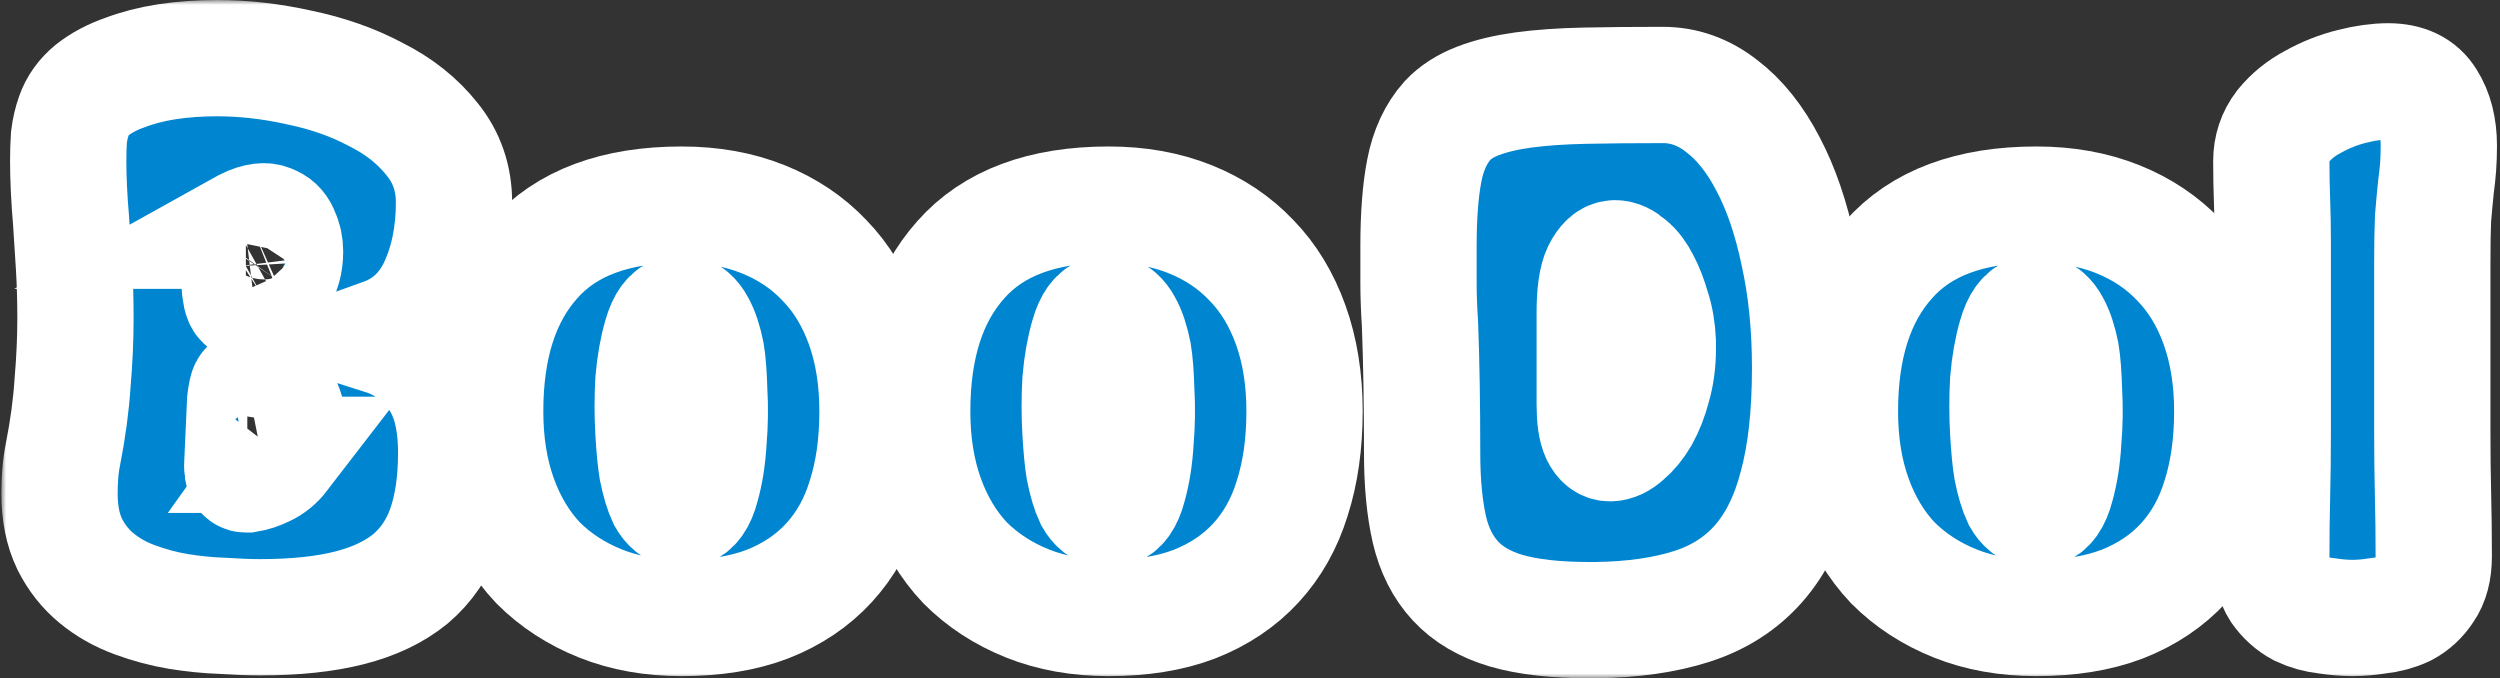 <svg width="258" height="70" viewBox="0 0 258 70" fill="none" xmlns="http://www.w3.org/2000/svg">
<rect x="0" y="0" width="258" height="70" fill="#333333" stroke="none"/>
<mask id="path-1-outside-1_146_2" maskUnits="userSpaceOnUse" x="0.141" y="0" width="258" height="70" fill="black">
<rect fill="white" x="0.141" width="258" height="70"/>
<path d="M251.014 44.617C251.014 46.862 251.039 49.032 251.089 51.128C251.139 53.173 251.164 55.269 251.164 57.414C251.164 58.861 250.864 60.009 250.266 60.857C249.717 61.705 249.018 62.353 248.17 62.803C247.322 63.202 246.399 63.451 245.401 63.551C244.453 63.701 243.58 63.776 242.782 63.776C241.983 63.776 241.085 63.701 240.088 63.551C239.14 63.451 238.242 63.202 237.393 62.803C236.545 62.353 235.822 61.705 235.223 60.857C234.674 60.009 234.4 58.861 234.4 57.414C234.4 55.269 234.425 53.173 234.475 51.128C234.525 49.032 234.549 46.862 234.549 44.617V24.934C234.549 23.487 234.525 22.09 234.475 20.743C234.425 19.396 234.4 18.024 234.4 16.627C234.4 15.28 234.799 14.083 235.597 13.035C236.445 11.987 237.493 11.139 238.74 10.49C239.988 9.792 241.31 9.268 242.707 8.919C244.104 8.569 245.351 8.395 246.449 8.395C248.345 8.395 249.692 9.043 250.49 10.341C251.288 11.588 251.688 13.16 251.688 15.056C251.688 15.804 251.663 16.527 251.613 17.226C251.563 17.874 251.488 18.573 251.388 19.321C251.288 20.269 251.189 21.342 251.089 22.539C251.039 23.737 251.014 25.284 251.014 27.179V44.617Z"/>
<path d="M189.881 42.446C189.881 35.761 191.552 30.547 194.895 26.805C198.238 23.013 203.327 21.117 210.162 21.117C213.255 21.117 216.049 21.616 218.544 22.614C221.039 23.612 223.159 25.034 224.905 26.88C226.652 28.676 227.999 30.896 228.947 33.541C229.895 36.185 230.369 39.154 230.369 42.446C230.369 45.789 229.944 48.783 229.096 51.427C228.298 54.021 227.051 56.242 225.354 58.088C223.658 59.934 221.538 61.356 218.993 62.353C216.498 63.301 213.555 63.775 210.162 63.775C207.069 63.775 204.275 63.276 201.78 62.279C199.286 61.281 197.14 59.884 195.344 58.088C193.598 56.242 192.251 53.996 191.303 51.352C190.355 48.708 189.881 45.739 189.881 42.446ZM210.012 52.624C210.112 52.624 210.187 52.624 210.237 52.624C210.337 52.575 210.437 52.55 210.536 52.55C211.285 52.35 211.833 51.577 212.183 50.23C212.582 48.833 212.831 47.261 212.931 45.515C213.081 43.769 213.106 42.047 213.006 40.351C212.956 38.655 212.856 37.357 212.707 36.459C212.457 35.212 212.133 34.239 211.734 33.541C211.335 32.792 210.836 32.368 210.237 32.268C210.137 32.268 210.037 32.293 209.938 32.343C209.888 32.343 209.838 32.343 209.788 32.343C209.04 32.493 208.466 33.266 208.067 34.663C207.667 36.01 207.393 37.557 207.243 39.303C207.144 41.049 207.144 42.796 207.243 44.542C207.343 46.238 207.468 47.535 207.618 48.434C207.867 49.681 208.166 50.679 208.516 51.427C208.915 52.126 209.414 52.525 210.012 52.624Z"/>
<path d="M164.052 64C160.56 64 157.691 63.676 155.446 63.027C153.25 62.379 151.504 61.356 150.207 59.959C148.91 58.562 148.012 56.791 147.513 54.645C147.014 52.45 146.764 49.831 146.764 46.787C146.764 41.748 146.69 37.283 146.54 33.391C146.44 31.894 146.39 30.497 146.39 29.2C146.39 27.853 146.39 26.581 146.39 25.383C146.39 22.24 146.59 19.646 146.989 17.6C147.388 15.505 148.186 13.783 149.384 12.436C150.182 11.588 151.23 10.915 152.527 10.415C153.824 9.917 155.371 9.542 157.167 9.293C159.013 9.043 161.133 8.894 163.528 8.844C165.923 8.794 168.617 8.769 171.611 8.769C173.806 8.769 175.827 9.493 177.673 10.939C179.519 12.336 181.115 14.332 182.462 16.927C183.809 19.471 184.857 22.539 185.606 26.132C186.404 29.724 186.803 33.665 186.803 37.956C186.803 42.796 186.354 46.862 185.456 50.155C184.608 53.448 183.286 56.117 181.49 58.163C179.693 60.208 177.398 61.68 174.604 62.578C171.81 63.476 168.493 63.95 164.651 64H164.052ZM164.576 41.773C164.576 43.17 164.726 44.193 165.025 44.841C165.324 45.44 165.699 45.739 166.148 45.739C166.646 45.739 167.17 45.49 167.719 44.991C168.318 44.492 168.867 43.819 169.366 42.97C169.865 42.072 170.264 41.05 170.563 39.902C170.912 38.705 171.087 37.407 171.087 36.01V35.262C171.037 34.015 170.837 32.867 170.488 31.819C170.189 30.772 169.84 29.874 169.44 29.125C169.041 28.327 168.592 27.728 168.093 27.329C167.594 26.88 167.12 26.655 166.671 26.655C166.123 26.655 165.624 27.105 165.175 28.003C164.776 28.851 164.576 30.273 164.576 32.268V41.773Z"/>
<path d="M94.14 42.446C94.14 35.761 95.811 30.547 99.154 26.805C102.497 23.013 107.586 21.117 114.421 21.117C117.515 21.117 120.308 21.616 122.803 22.614C125.298 23.612 127.418 25.034 129.164 26.88C130.911 28.676 132.258 30.896 133.206 33.541C134.154 36.185 134.628 39.154 134.628 42.446C134.628 45.789 134.204 48.783 133.355 51.427C132.557 54.022 131.31 56.242 129.613 58.088C127.917 59.934 125.797 61.356 123.252 62.353C120.758 63.301 117.814 63.776 114.421 63.776C111.328 63.776 108.534 63.276 106.039 62.279C103.545 61.281 101.399 59.884 99.603 58.088C97.857 56.242 96.51 53.996 95.562 51.352C94.614 48.708 94.14 45.739 94.14 42.446ZM114.271 52.624C114.371 52.624 114.446 52.624 114.496 52.624C114.596 52.575 114.696 52.55 114.795 52.55C115.544 52.35 116.093 51.577 116.442 50.23C116.841 48.833 117.09 47.261 117.19 45.515C117.34 43.769 117.365 42.047 117.265 40.351C117.215 38.655 117.115 37.357 116.966 36.459C116.716 35.212 116.392 34.239 115.993 33.541C115.594 32.792 115.095 32.368 114.496 32.268C114.396 32.268 114.296 32.293 114.197 32.343C114.147 32.343 114.097 32.343 114.047 32.343C113.299 32.493 112.725 33.266 112.326 34.663C111.927 36.01 111.652 37.557 111.502 39.303C111.403 41.049 111.403 42.796 111.502 44.542C111.602 46.238 111.727 47.535 111.877 48.434C112.126 49.681 112.425 50.679 112.775 51.427C113.174 52.126 113.673 52.525 114.271 52.624Z"/>
<path d="M50.07 42.446C50.07 35.761 51.741 30.547 55.084 26.805C58.427 23.013 63.516 21.117 70.351 21.117C73.444 21.117 76.238 21.616 78.733 22.614C81.228 23.612 83.348 25.034 85.094 26.88C86.841 28.676 88.188 30.896 89.136 33.541C90.084 36.185 90.558 39.154 90.558 42.446C90.558 45.789 90.133 48.783 89.285 51.427C88.487 54.022 87.24 56.242 85.543 58.088C83.847 59.934 81.727 61.356 79.182 62.353C76.687 63.301 73.744 63.776 70.351 63.776C67.258 63.776 64.464 63.276 61.969 62.279C59.474 61.281 57.329 59.884 55.533 58.088C53.787 56.242 52.44 53.996 51.492 51.352C50.544 48.708 50.07 45.739 50.07 42.446ZM70.201 52.624C70.301 52.624 70.376 52.624 70.426 52.624C70.526 52.575 70.626 52.55 70.725 52.55C71.474 52.35 72.022 51.577 72.372 50.23C72.771 48.833 73.02 47.261 73.12 45.515C73.27 43.769 73.295 42.047 73.195 40.351C73.145 38.655 73.045 37.357 72.896 36.459C72.646 35.212 72.322 34.239 71.923 33.541C71.524 32.792 71.025 32.368 70.426 32.268C70.326 32.268 70.226 32.293 70.127 32.343C70.077 32.343 70.027 32.343 69.977 32.343C69.228 32.493 68.655 33.266 68.256 34.663C67.856 36.01 67.582 37.557 67.432 39.303C67.333 41.049 67.333 42.796 67.432 44.542C67.532 46.238 67.657 47.535 67.807 48.434C68.056 49.681 68.355 50.679 68.705 51.427C69.104 52.126 69.603 52.525 70.201 52.624Z"/>
<path d="M26.871 63.701C25.724 63.701 24.401 63.651 22.905 63.551C21.458 63.501 19.961 63.351 18.414 63.102C16.918 62.852 15.421 62.453 13.924 61.904C12.427 61.356 11.105 60.607 9.958 59.659C8.81 58.711 7.887 57.539 7.188 56.142C6.49 54.695 6.141 52.949 6.141 50.903C6.141 50.304 6.166 49.656 6.216 48.957C6.265 48.259 6.365 47.535 6.515 46.787C7.014 44.243 7.338 41.823 7.488 39.528C7.687 37.183 7.787 34.963 7.787 32.867C7.787 30.971 7.737 29.2 7.638 27.553C7.538 25.857 7.438 24.286 7.338 22.839C7.238 21.691 7.164 20.593 7.114 19.546C7.064 18.498 7.039 17.525 7.039 16.627C7.039 15.729 7.064 14.906 7.114 14.157C7.213 13.359 7.388 12.611 7.638 11.912C7.987 10.914 8.61 10.041 9.508 9.293C10.456 8.545 11.579 7.946 12.876 7.497C14.173 6.998 15.62 6.624 17.217 6.374C18.863 6.125 20.585 6 22.381 6C25.175 6 28.019 6.324 30.912 6.973C33.806 7.572 36.425 8.495 38.77 9.742C41.165 10.939 43.111 12.486 44.608 14.382C46.105 16.228 46.853 18.398 46.853 20.893C46.853 24.186 46.254 27.105 45.057 29.649C43.859 32.144 42.013 33.84 39.519 34.738C41.714 35.437 43.51 36.734 44.907 38.63C46.354 40.526 47.078 43.22 47.078 46.712C47.078 49.706 46.703 52.275 45.955 54.421C45.206 56.566 44.009 58.337 42.363 59.734C40.716 61.081 38.621 62.079 36.076 62.728C33.532 63.376 30.463 63.701 26.871 63.701ZM25.374 31.146C25.923 30.996 26.472 30.772 27.021 30.472C27.57 30.123 28.093 29.599 28.592 28.901C29.141 28.102 29.416 27.129 29.416 25.982C29.416 25.283 29.291 24.685 29.041 24.186C28.842 23.637 28.517 23.263 28.069 23.063C27.769 22.913 27.495 22.839 27.245 22.839C26.846 22.839 26.397 22.939 25.898 23.138C25.449 23.338 25 23.562 24.551 23.812H24.626C24.426 23.861 24.326 24.186 24.326 24.785V24.934C24.426 25.782 24.501 26.631 24.551 27.479C24.651 28.277 24.726 29.1 24.776 29.948C24.875 30.747 25.05 31.146 25.299 31.146H25.374ZM25.524 48.957C26.123 48.858 26.721 48.658 27.32 48.359C27.969 48.059 28.543 47.585 29.041 46.937H28.966C29.465 46.238 29.715 45.29 29.715 44.093C29.715 42.945 29.441 41.972 28.892 41.174C28.393 40.326 27.644 39.902 26.646 39.902C26.447 39.902 26.098 39.952 25.599 40.052C25.499 40.151 25.399 40.6 25.299 41.399L25 48.059V48.134C25 48.683 25.125 48.957 25.374 48.957H25.524Z"/>
</mask>
<path d="M251.014 44.617C251.014 46.862 251.039 49.032 251.089 51.128C251.139 53.173 251.164 55.269 251.164 57.414C251.164 58.861 250.864 60.009 250.266 60.857C249.717 61.705 249.018 62.353 248.17 62.803C247.322 63.202 246.399 63.451 245.401 63.551C244.453 63.701 243.58 63.776 242.782 63.776C241.983 63.776 241.085 63.701 240.088 63.551C239.14 63.451 238.242 63.202 237.393 62.803C236.545 62.353 235.822 61.705 235.223 60.857C234.674 60.009 234.4 58.861 234.4 57.414C234.4 55.269 234.425 53.173 234.475 51.128C234.525 49.032 234.549 46.862 234.549 44.617V24.934C234.549 23.487 234.525 22.09 234.475 20.743C234.425 19.396 234.4 18.024 234.4 16.627C234.4 15.28 234.799 14.083 235.597 13.035C236.445 11.987 237.493 11.139 238.74 10.49C239.988 9.792 241.31 9.268 242.707 8.919C244.104 8.569 245.351 8.395 246.449 8.395C248.345 8.395 249.692 9.043 250.49 10.341C251.288 11.588 251.688 13.16 251.688 15.056C251.688 15.804 251.663 16.527 251.613 17.226C251.563 17.874 251.488 18.573 251.388 19.321C251.288 20.269 251.189 21.342 251.089 22.539C251.039 23.737 251.014 25.284 251.014 27.179V44.617Z" fill="#0086D1"/>
<path d="M189.881 42.446C189.881 35.761 191.552 30.547 194.895 26.805C198.238 23.013 203.327 21.117 210.162 21.117C213.255 21.117 216.049 21.616 218.544 22.614C221.039 23.612 223.159 25.034 224.905 26.88C226.652 28.676 227.999 30.896 228.947 33.541C229.895 36.185 230.369 39.154 230.369 42.446C230.369 45.789 229.944 48.783 229.096 51.427C228.298 54.021 227.051 56.242 225.354 58.088C223.658 59.934 221.538 61.356 218.993 62.353C216.498 63.301 213.555 63.775 210.162 63.775C207.069 63.775 204.275 63.276 201.78 62.279C199.286 61.281 197.14 59.884 195.344 58.088C193.598 56.242 192.251 53.996 191.303 51.352C190.355 48.708 189.881 45.739 189.881 42.446ZM210.012 52.624C210.112 52.624 210.187 52.624 210.237 52.624C210.337 52.575 210.437 52.55 210.536 52.55C211.285 52.35 211.833 51.577 212.183 50.23C212.582 48.833 212.831 47.261 212.931 45.515C213.081 43.769 213.106 42.047 213.006 40.351C212.956 38.655 212.856 37.357 212.707 36.459C212.457 35.212 212.133 34.239 211.734 33.541C211.335 32.792 210.836 32.368 210.237 32.268C210.137 32.268 210.037 32.293 209.938 32.343C209.888 32.343 209.838 32.343 209.788 32.343C209.04 32.493 208.466 33.266 208.067 34.663C207.667 36.01 207.393 37.557 207.243 39.303C207.144 41.049 207.144 42.796 207.243 44.542C207.343 46.238 207.468 47.535 207.618 48.434C207.867 49.681 208.166 50.679 208.516 51.427C208.915 52.126 209.414 52.525 210.012 52.624Z" fill="#0086D1"/>
<path d="M164.052 64C160.56 64 157.691 63.676 155.446 63.027C153.25 62.379 151.504 61.356 150.207 59.959C148.91 58.562 148.012 56.791 147.513 54.645C147.014 52.45 146.764 49.831 146.764 46.787C146.764 41.748 146.69 37.283 146.54 33.391C146.44 31.894 146.39 30.497 146.39 29.2C146.39 27.853 146.39 26.581 146.39 25.383C146.39 22.24 146.59 19.646 146.989 17.6C147.388 15.505 148.186 13.783 149.384 12.436C150.182 11.588 151.23 10.915 152.527 10.415C153.824 9.917 155.371 9.542 157.167 9.293C159.013 9.043 161.133 8.894 163.528 8.844C165.923 8.794 168.617 8.769 171.611 8.769C173.806 8.769 175.827 9.493 177.673 10.939C179.519 12.336 181.115 14.332 182.462 16.927C183.809 19.471 184.857 22.539 185.606 26.132C186.404 29.724 186.803 33.665 186.803 37.956C186.803 42.796 186.354 46.862 185.456 50.155C184.608 53.448 183.286 56.117 181.49 58.163C179.693 60.208 177.398 61.68 174.604 62.578C171.81 63.476 168.493 63.95 164.651 64H164.052ZM164.576 41.773C164.576 43.17 164.726 44.193 165.025 44.841C165.324 45.44 165.699 45.739 166.148 45.739C166.646 45.739 167.17 45.49 167.719 44.991C168.318 44.492 168.867 43.819 169.366 42.97C169.865 42.072 170.264 41.05 170.563 39.902C170.912 38.705 171.087 37.407 171.087 36.01V35.262C171.037 34.015 170.837 32.867 170.488 31.819C170.189 30.772 169.84 29.874 169.44 29.125C169.041 28.327 168.592 27.728 168.093 27.329C167.594 26.88 167.12 26.655 166.671 26.655C166.123 26.655 165.624 27.105 165.175 28.003C164.776 28.851 164.576 30.273 164.576 32.268V41.773Z" fill="#0086D1"/>
<path d="M94.14 42.446C94.14 35.761 95.811 30.547 99.154 26.805C102.497 23.013 107.586 21.117 114.421 21.117C117.515 21.117 120.308 21.616 122.803 22.614C125.298 23.612 127.418 25.034 129.164 26.88C130.911 28.676 132.258 30.896 133.206 33.541C134.154 36.185 134.628 39.154 134.628 42.446C134.628 45.789 134.204 48.783 133.355 51.427C132.557 54.022 131.31 56.242 129.613 58.088C127.917 59.934 125.797 61.356 123.252 62.353C120.758 63.301 117.814 63.776 114.421 63.776C111.328 63.776 108.534 63.276 106.039 62.279C103.545 61.281 101.399 59.884 99.603 58.088C97.857 56.242 96.51 53.996 95.562 51.352C94.614 48.708 94.14 45.739 94.14 42.446ZM114.271 52.624C114.371 52.624 114.446 52.624 114.496 52.624C114.596 52.575 114.696 52.55 114.795 52.55C115.544 52.35 116.093 51.577 116.442 50.23C116.841 48.833 117.09 47.261 117.19 45.515C117.34 43.769 117.365 42.047 117.265 40.351C117.215 38.655 117.115 37.357 116.966 36.459C116.716 35.212 116.392 34.239 115.993 33.541C115.594 32.792 115.095 32.368 114.496 32.268C114.396 32.268 114.296 32.293 114.197 32.343C114.147 32.343 114.097 32.343 114.047 32.343C113.299 32.493 112.725 33.266 112.326 34.663C111.927 36.01 111.652 37.557 111.502 39.303C111.403 41.049 111.403 42.796 111.502 44.542C111.602 46.238 111.727 47.535 111.877 48.434C112.126 49.681 112.425 50.679 112.775 51.427C113.174 52.126 113.673 52.525 114.271 52.624Z" fill="#0086D1"/>
<path d="M50.07 42.446C50.07 35.761 51.741 30.547 55.084 26.805C58.427 23.013 63.516 21.117 70.351 21.117C73.444 21.117 76.238 21.616 78.733 22.614C81.228 23.612 83.348 25.034 85.094 26.88C86.841 28.676 88.188 30.896 89.136 33.541C90.084 36.185 90.558 39.154 90.558 42.446C90.558 45.789 90.133 48.783 89.285 51.427C88.487 54.022 87.24 56.242 85.543 58.088C83.847 59.934 81.727 61.356 79.182 62.353C76.687 63.301 73.744 63.776 70.351 63.776C67.258 63.776 64.464 63.276 61.969 62.279C59.474 61.281 57.329 59.884 55.533 58.088C53.787 56.242 52.44 53.996 51.492 51.352C50.544 48.708 50.07 45.739 50.07 42.446ZM70.201 52.624C70.301 52.624 70.376 52.624 70.426 52.624C70.526 52.575 70.626 52.55 70.725 52.55C71.474 52.35 72.022 51.577 72.372 50.23C72.771 48.833 73.02 47.261 73.12 45.515C73.27 43.769 73.295 42.047 73.195 40.351C73.145 38.655 73.045 37.357 72.896 36.459C72.646 35.212 72.322 34.239 71.923 33.541C71.524 32.792 71.025 32.368 70.426 32.268C70.326 32.268 70.226 32.293 70.127 32.343C70.077 32.343 70.027 32.343 69.977 32.343C69.228 32.493 68.655 33.266 68.256 34.663C67.856 36.01 67.582 37.557 67.432 39.303C67.333 41.049 67.333 42.796 67.432 44.542C67.532 46.238 67.657 47.535 67.807 48.434C68.056 49.681 68.355 50.679 68.705 51.427C69.104 52.126 69.603 52.525 70.201 52.624Z" fill="#0086D1"/>
<path d="M26.871 63.701C25.724 63.701 24.401 63.651 22.905 63.551C21.458 63.501 19.961 63.351 18.414 63.102C16.918 62.852 15.421 62.453 13.924 61.904C12.427 61.356 11.105 60.607 9.958 59.659C8.81 58.711 7.887 57.539 7.188 56.142C6.49 54.695 6.141 52.949 6.141 50.903C6.141 50.304 6.166 49.656 6.216 48.957C6.265 48.259 6.365 47.535 6.515 46.787C7.014 44.243 7.338 41.823 7.488 39.528C7.687 37.183 7.787 34.963 7.787 32.867C7.787 30.971 7.737 29.2 7.638 27.553C7.538 25.857 7.438 24.286 7.338 22.839C7.238 21.691 7.164 20.593 7.114 19.546C7.064 18.498 7.039 17.525 7.039 16.627C7.039 15.729 7.064 14.906 7.114 14.157C7.213 13.359 7.388 12.611 7.638 11.912C7.987 10.914 8.61 10.041 9.508 9.293C10.456 8.545 11.579 7.946 12.876 7.497C14.173 6.998 15.62 6.624 17.217 6.374C18.863 6.125 20.585 6 22.381 6C25.175 6 28.019 6.324 30.912 6.973C33.806 7.572 36.425 8.495 38.77 9.742C41.165 10.939 43.111 12.486 44.608 14.382C46.105 16.228 46.853 18.398 46.853 20.893C46.853 24.186 46.254 27.105 45.057 29.649C43.859 32.144 42.013 33.84 39.519 34.738C41.714 35.437 43.51 36.734 44.907 38.63C46.354 40.526 47.078 43.22 47.078 46.712C47.078 49.706 46.703 52.275 45.955 54.421C45.206 56.566 44.009 58.337 42.363 59.734C40.716 61.081 38.621 62.079 36.076 62.728C33.532 63.376 30.463 63.701 26.871 63.701ZM25.374 31.146C25.923 30.996 26.472 30.772 27.021 30.472C27.57 30.123 28.093 29.599 28.592 28.901C29.141 28.102 29.416 27.129 29.416 25.982C29.416 25.283 29.291 24.685 29.041 24.186C28.842 23.637 28.517 23.263 28.069 23.063C27.769 22.913 27.495 22.839 27.245 22.839C26.846 22.839 26.397 22.939 25.898 23.138C25.449 23.338 25 23.562 24.551 23.812H24.626C24.426 23.861 24.326 24.186 24.326 24.785V24.934C24.426 25.782 24.501 26.631 24.551 27.479C24.651 28.277 24.726 29.1 24.776 29.948C24.875 30.747 25.05 31.146 25.299 31.146H25.374ZM25.524 48.957C26.123 48.858 26.721 48.658 27.32 48.359C27.969 48.059 28.543 47.585 29.041 46.937H28.966C29.465 46.238 29.715 45.29 29.715 44.093C29.715 42.945 29.441 41.972 28.892 41.174C28.393 40.326 27.644 39.902 26.646 39.902C26.447 39.902 26.098 39.952 25.599 40.052C25.499 40.151 25.399 40.6 25.299 41.399L25 48.059V48.134C25 48.683 25.125 48.957 25.374 48.957H25.524Z" fill="#0086D1"/>
<path d="M251.014 44.617C251.014 46.862 251.039 49.032 251.089 51.128C251.139 53.173 251.164 55.269 251.164 57.414C251.164 58.861 250.864 60.009 250.266 60.857C249.717 61.705 249.018 62.353 248.17 62.803C247.322 63.202 246.399 63.451 245.401 63.551C244.453 63.701 243.58 63.776 242.782 63.776C241.983 63.776 241.085 63.701 240.088 63.551C239.14 63.451 238.242 63.202 237.393 62.803C236.545 62.353 235.822 61.705 235.223 60.857C234.674 60.009 234.4 58.861 234.4 57.414C234.4 55.269 234.425 53.173 234.475 51.128C234.525 49.032 234.549 46.862 234.549 44.617V24.934C234.549 23.487 234.525 22.09 234.475 20.743C234.425 19.396 234.4 18.024 234.4 16.627C234.4 15.28 234.799 14.083 235.597 13.035C236.445 11.987 237.493 11.139 238.74 10.49C239.988 9.792 241.31 9.268 242.707 8.919C244.104 8.569 245.351 8.395 246.449 8.395C248.345 8.395 249.692 9.043 250.49 10.341C251.288 11.588 251.688 13.16 251.688 15.056C251.688 15.804 251.663 16.527 251.613 17.226C251.563 17.874 251.488 18.573 251.388 19.321C251.288 20.269 251.189 21.342 251.089 22.539C251.039 23.737 251.014 25.284 251.014 27.179V44.617Z" stroke="white" stroke-width="12" mask="url(#path-1-outside-1_146_2)"/>
<path d="M189.881 42.446C189.881 35.761 191.552 30.547 194.895 26.805C198.238 23.013 203.327 21.117 210.162 21.117C213.255 21.117 216.049 21.616 218.544 22.614C221.039 23.612 223.159 25.034 224.905 26.88C226.652 28.676 227.999 30.896 228.947 33.541C229.895 36.185 230.369 39.154 230.369 42.446C230.369 45.789 229.944 48.783 229.096 51.427C228.298 54.021 227.051 56.242 225.354 58.088C223.658 59.934 221.538 61.356 218.993 62.353C216.498 63.301 213.555 63.775 210.162 63.775C207.069 63.775 204.275 63.276 201.78 62.279C199.286 61.281 197.14 59.884 195.344 58.088C193.598 56.242 192.251 53.996 191.303 51.352C190.355 48.708 189.881 45.739 189.881 42.446ZM210.012 52.624C210.112 52.624 210.187 52.624 210.237 52.624C210.337 52.575 210.437 52.55 210.536 52.55C211.285 52.35 211.833 51.577 212.183 50.23C212.582 48.833 212.831 47.261 212.931 45.515C213.081 43.769 213.106 42.047 213.006 40.351C212.956 38.655 212.856 37.357 212.707 36.459C212.457 35.212 212.133 34.239 211.734 33.541C211.335 32.792 210.836 32.368 210.237 32.268C210.137 32.268 210.037 32.293 209.938 32.343C209.888 32.343 209.838 32.343 209.788 32.343C209.04 32.493 208.466 33.266 208.067 34.663C207.667 36.01 207.393 37.557 207.243 39.303C207.144 41.049 207.144 42.796 207.243 44.542C207.343 46.238 207.468 47.535 207.618 48.434C207.867 49.681 208.166 50.679 208.516 51.427C208.915 52.126 209.414 52.525 210.012 52.624Z" stroke="white" stroke-width="12" mask="url(#path-1-outside-1_146_2)"/>
<path d="M164.052 64C160.56 64 157.691 63.676 155.446 63.027C153.25 62.379 151.504 61.356 150.207 59.959C148.91 58.562 148.012 56.791 147.513 54.645C147.014 52.45 146.764 49.831 146.764 46.787C146.764 41.748 146.69 37.283 146.54 33.391C146.44 31.894 146.39 30.497 146.39 29.2C146.39 27.853 146.39 26.581 146.39 25.383C146.39 22.24 146.59 19.646 146.989 17.6C147.388 15.505 148.186 13.783 149.384 12.436C150.182 11.588 151.23 10.915 152.527 10.415C153.824 9.917 155.371 9.542 157.167 9.293C159.013 9.043 161.133 8.894 163.528 8.844C165.923 8.794 168.617 8.769 171.611 8.769C173.806 8.769 175.827 9.493 177.673 10.939C179.519 12.336 181.115 14.332 182.462 16.927C183.809 19.471 184.857 22.539 185.606 26.132C186.404 29.724 186.803 33.665 186.803 37.956C186.803 42.796 186.354 46.862 185.456 50.155C184.608 53.448 183.286 56.117 181.49 58.163C179.693 60.208 177.398 61.68 174.604 62.578C171.81 63.476 168.493 63.95 164.651 64H164.052ZM164.576 41.773C164.576 43.17 164.726 44.193 165.025 44.841C165.324 45.44 165.699 45.739 166.148 45.739C166.646 45.739 167.17 45.49 167.719 44.991C168.318 44.492 168.867 43.819 169.366 42.97C169.865 42.072 170.264 41.05 170.563 39.902C170.912 38.705 171.087 37.407 171.087 36.01V35.262C171.037 34.015 170.837 32.867 170.488 31.819C170.189 30.772 169.84 29.874 169.44 29.125C169.041 28.327 168.592 27.728 168.093 27.329C167.594 26.88 167.12 26.655 166.671 26.655C166.123 26.655 165.624 27.105 165.175 28.003C164.776 28.851 164.576 30.273 164.576 32.268V41.773Z" stroke="white" stroke-width="12" mask="url(#path-1-outside-1_146_2)"/>
<path d="M94.14 42.446C94.14 35.761 95.811 30.547 99.154 26.805C102.497 23.013 107.586 21.117 114.421 21.117C117.515 21.117 120.308 21.616 122.803 22.614C125.298 23.612 127.418 25.034 129.164 26.88C130.911 28.676 132.258 30.896 133.206 33.541C134.154 36.185 134.628 39.154 134.628 42.446C134.628 45.789 134.204 48.783 133.355 51.427C132.557 54.022 131.31 56.242 129.613 58.088C127.917 59.934 125.797 61.356 123.252 62.353C120.758 63.301 117.814 63.776 114.421 63.776C111.328 63.776 108.534 63.276 106.039 62.279C103.545 61.281 101.399 59.884 99.603 58.088C97.857 56.242 96.51 53.996 95.562 51.352C94.614 48.708 94.14 45.739 94.14 42.446ZM114.271 52.624C114.371 52.624 114.446 52.624 114.496 52.624C114.596 52.575 114.696 52.55 114.795 52.55C115.544 52.35 116.093 51.577 116.442 50.23C116.841 48.833 117.09 47.261 117.19 45.515C117.34 43.769 117.365 42.047 117.265 40.351C117.215 38.655 117.115 37.357 116.966 36.459C116.716 35.212 116.392 34.239 115.993 33.541C115.594 32.792 115.095 32.368 114.496 32.268C114.396 32.268 114.296 32.293 114.197 32.343C114.147 32.343 114.097 32.343 114.047 32.343C113.299 32.493 112.725 33.266 112.326 34.663C111.927 36.01 111.652 37.557 111.502 39.303C111.403 41.049 111.403 42.796 111.502 44.542C111.602 46.238 111.727 47.535 111.877 48.434C112.126 49.681 112.425 50.679 112.775 51.427C113.174 52.126 113.673 52.525 114.271 52.624Z" stroke="white" stroke-width="12" mask="url(#path-1-outside-1_146_2)"/>
<path d="M50.07 42.446C50.07 35.761 51.741 30.547 55.084 26.805C58.427 23.013 63.516 21.117 70.351 21.117C73.444 21.117 76.238 21.616 78.733 22.614C81.228 23.612 83.348 25.034 85.094 26.88C86.841 28.676 88.188 30.896 89.136 33.541C90.084 36.185 90.558 39.154 90.558 42.446C90.558 45.789 90.133 48.783 89.285 51.427C88.487 54.022 87.24 56.242 85.543 58.088C83.847 59.934 81.727 61.356 79.182 62.353C76.687 63.301 73.744 63.776 70.351 63.776C67.258 63.776 64.464 63.276 61.969 62.279C59.474 61.281 57.329 59.884 55.533 58.088C53.787 56.242 52.44 53.996 51.492 51.352C50.544 48.708 50.07 45.739 50.07 42.446ZM70.201 52.624C70.301 52.624 70.376 52.624 70.426 52.624C70.526 52.575 70.626 52.55 70.725 52.55C71.474 52.35 72.022 51.577 72.372 50.23C72.771 48.833 73.02 47.261 73.12 45.515C73.27 43.769 73.295 42.047 73.195 40.351C73.145 38.655 73.045 37.357 72.896 36.459C72.646 35.212 72.322 34.239 71.923 33.541C71.524 32.792 71.025 32.368 70.426 32.268C70.326 32.268 70.226 32.293 70.127 32.343C70.077 32.343 70.027 32.343 69.977 32.343C69.228 32.493 68.655 33.266 68.256 34.663C67.856 36.01 67.582 37.557 67.432 39.303C67.333 41.049 67.333 42.796 67.432 44.542C67.532 46.238 67.657 47.535 67.807 48.434C68.056 49.681 68.355 50.679 68.705 51.427C69.104 52.126 69.603 52.525 70.201 52.624Z" stroke="white" stroke-width="12" mask="url(#path-1-outside-1_146_2)"/>
<path d="M26.871 63.701C25.724 63.701 24.401 63.651 22.905 63.551C21.458 63.501 19.961 63.351 18.414 63.102C16.918 62.852 15.421 62.453 13.924 61.904C12.427 61.356 11.105 60.607 9.958 59.659C8.81 58.711 7.887 57.539 7.188 56.142C6.49 54.695 6.141 52.949 6.141 50.903C6.141 50.304 6.166 49.656 6.216 48.957C6.265 48.259 6.365 47.535 6.515 46.787C7.014 44.243 7.338 41.823 7.488 39.528C7.687 37.183 7.787 34.963 7.787 32.867C7.787 30.971 7.737 29.2 7.638 27.553C7.538 25.857 7.438 24.286 7.338 22.839C7.238 21.691 7.164 20.593 7.114 19.546C7.064 18.498 7.039 17.525 7.039 16.627C7.039 15.729 7.064 14.906 7.114 14.157C7.213 13.359 7.388 12.611 7.638 11.912C7.987 10.914 8.61 10.041 9.508 9.293C10.456 8.545 11.579 7.946 12.876 7.497C14.173 6.998 15.62 6.624 17.217 6.374C18.863 6.125 20.585 6 22.381 6C25.175 6 28.019 6.324 30.912 6.973C33.806 7.572 36.425 8.495 38.77 9.742C41.165 10.939 43.111 12.486 44.608 14.382C46.105 16.228 46.853 18.398 46.853 20.893C46.853 24.186 46.254 27.105 45.057 29.649C43.859 32.144 42.013 33.84 39.519 34.738C41.714 35.437 43.51 36.734 44.907 38.63C46.354 40.526 47.078 43.22 47.078 46.712C47.078 49.706 46.703 52.275 45.955 54.421C45.206 56.566 44.009 58.337 42.363 59.734C40.716 61.081 38.621 62.079 36.076 62.728C33.532 63.376 30.463 63.701 26.871 63.701ZM25.374 31.146C25.923 30.996 26.472 30.772 27.021 30.472C27.57 30.123 28.093 29.599 28.592 28.901C29.141 28.102 29.416 27.129 29.416 25.982C29.416 25.283 29.291 24.685 29.041 24.186C28.842 23.637 28.517 23.263 28.069 23.063C27.769 22.913 27.495 22.839 27.245 22.839C26.846 22.839 26.397 22.939 25.898 23.138C25.449 23.338 25 23.562 24.551 23.812H24.626C24.426 23.861 24.326 24.186 24.326 24.785V24.934C24.426 25.782 24.501 26.631 24.551 27.479C24.651 28.277 24.726 29.1 24.776 29.948C24.875 30.747 25.05 31.146 25.299 31.146H25.374ZM25.524 48.957C26.123 48.858 26.721 48.658 27.32 48.359C27.969 48.059 28.543 47.585 29.041 46.937H28.966C29.465 46.238 29.715 45.29 29.715 44.093C29.715 42.945 29.441 41.972 28.892 41.174C28.393 40.326 27.644 39.902 26.646 39.902C26.447 39.902 26.098 39.952 25.599 40.052C25.499 40.151 25.399 40.6 25.299 41.399L25 48.059V48.134C25 48.683 25.125 48.957 25.374 48.957H25.524Z" stroke="white" stroke-width="12" mask="url(#path-1-outside-1_146_2)"/>
</svg>
